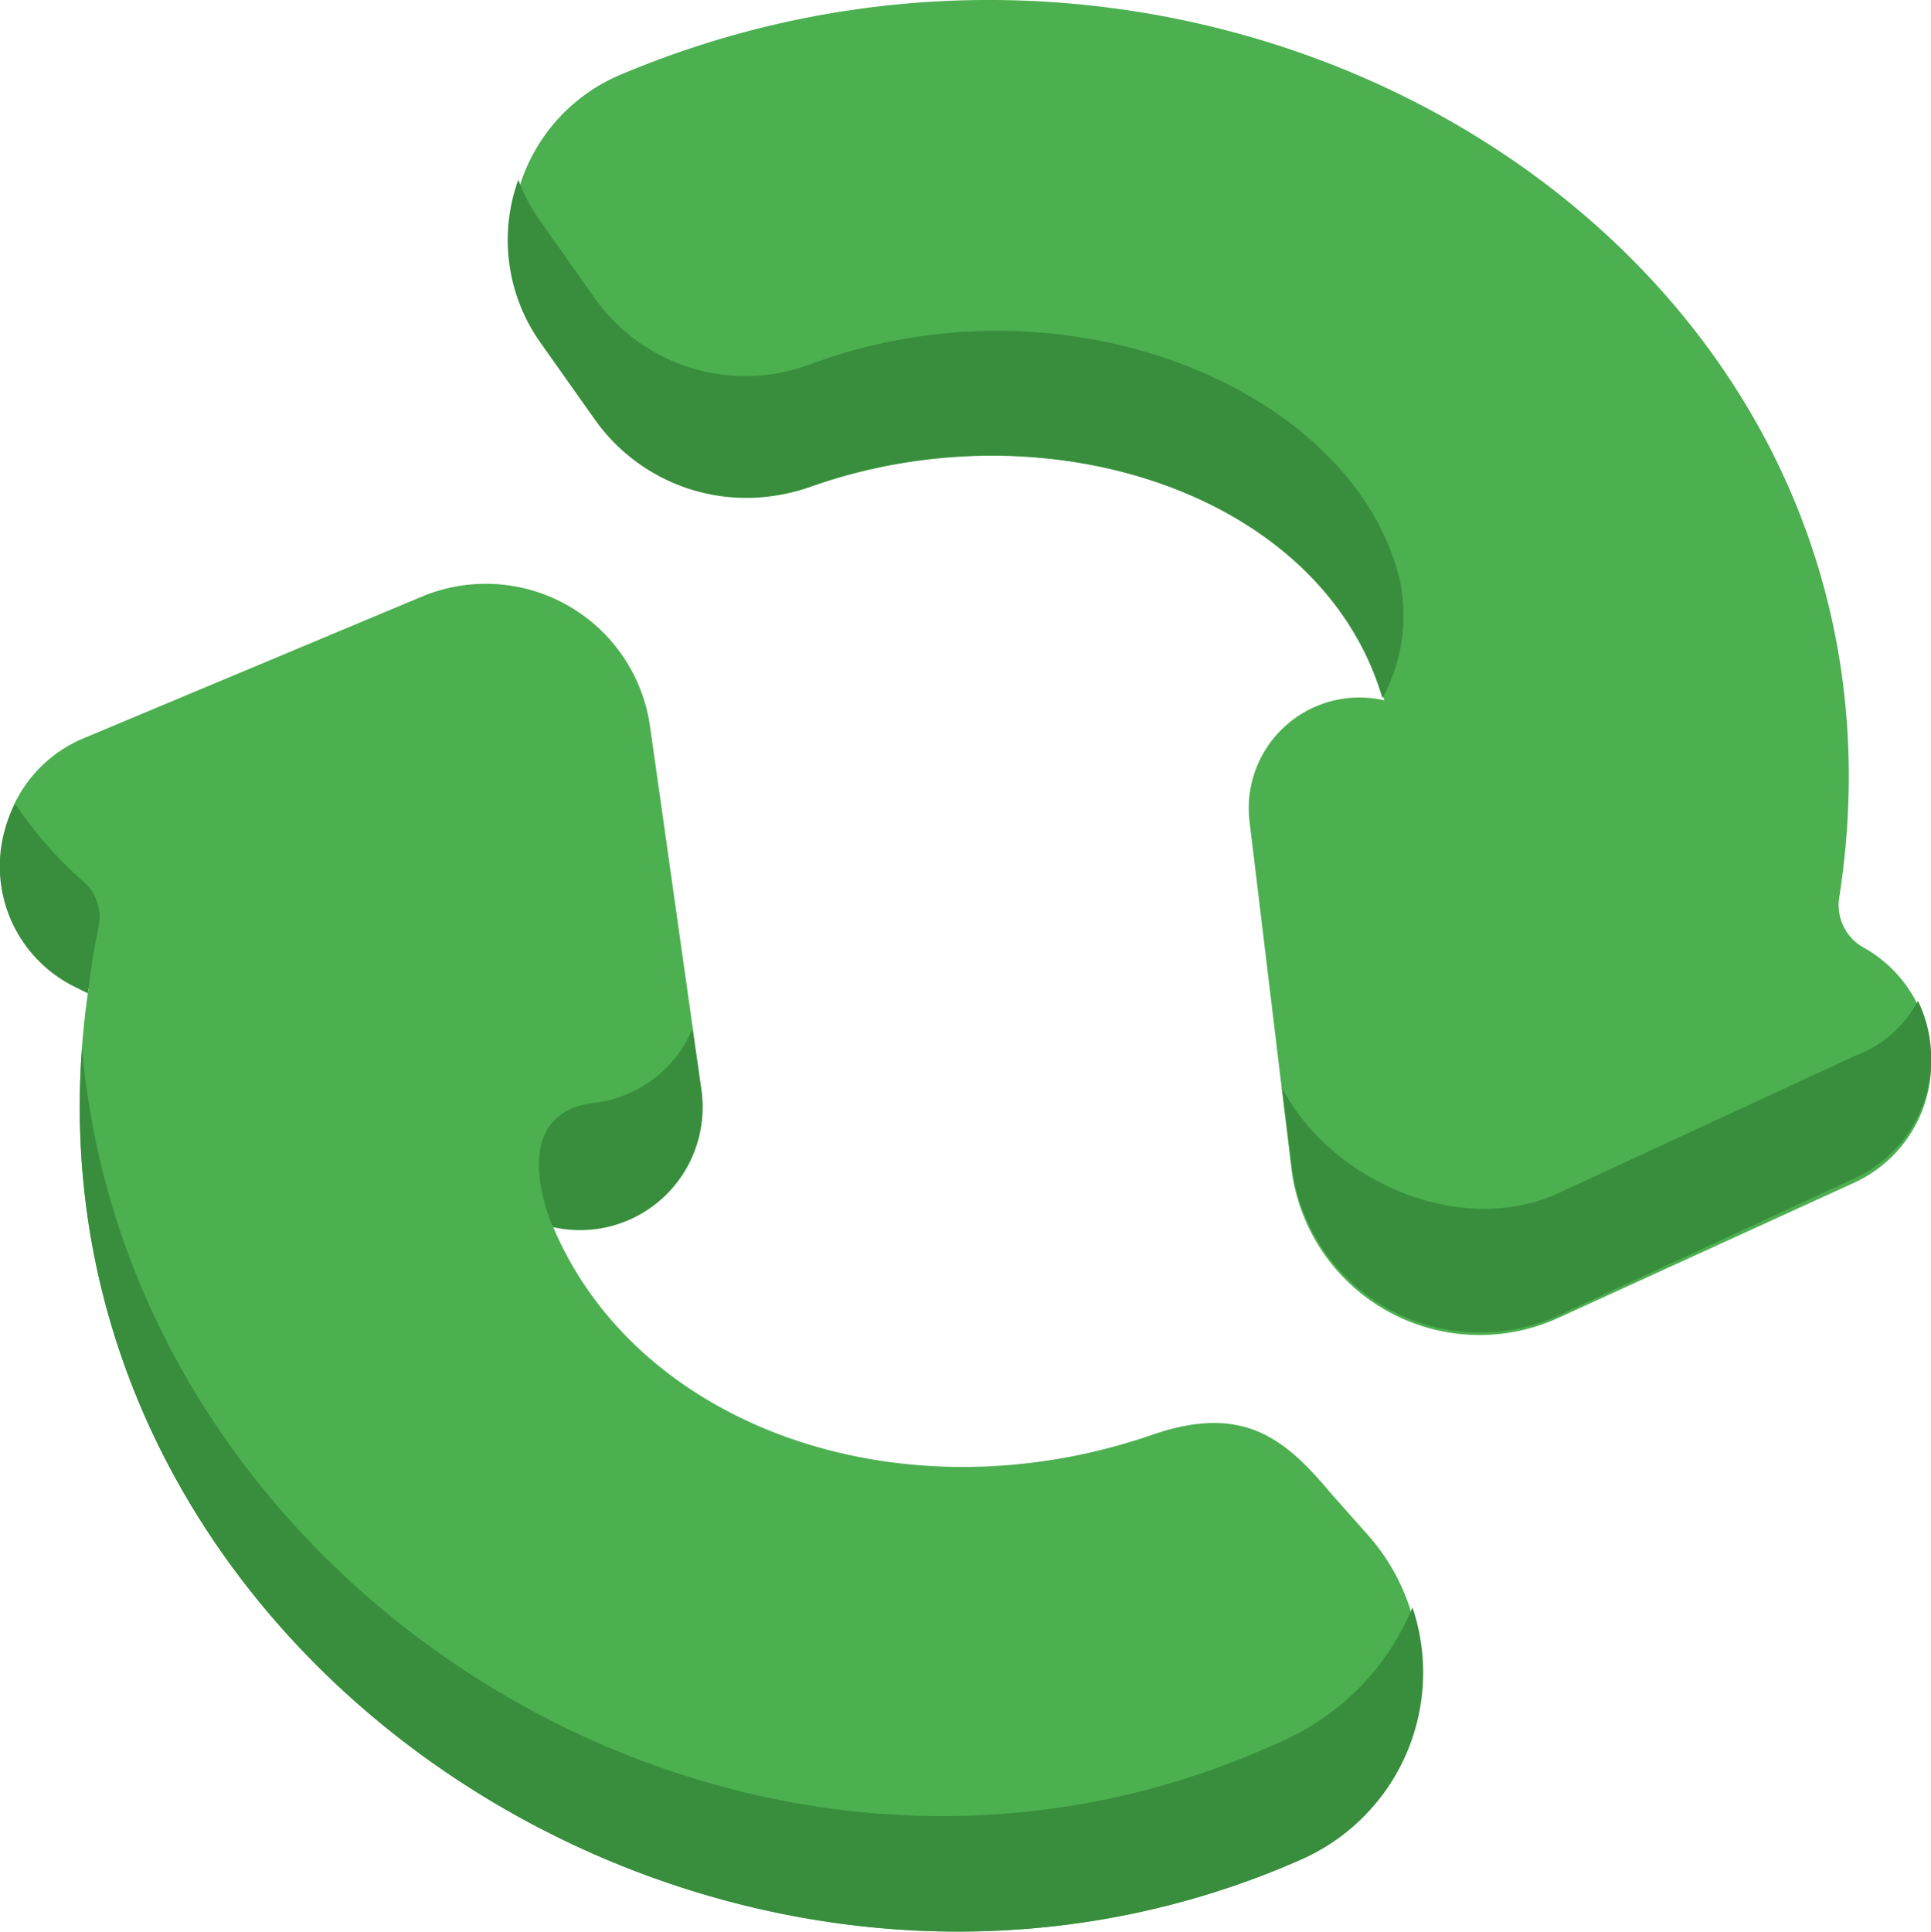 <?xml version="1.0" encoding="UTF-8"?>
<svg xmlns="http://www.w3.org/2000/svg" id="repeat" width="52.479" height="52.49" viewBox="0 0 52.479 52.49">
  <defs>
    <style>
      .cls-1 {
        fill: #4caf50;
      }

      .cls-2 {
        fill: #388e3c;
      }
    </style>
  </defs>
  <path id="Path_197" data-name="Path 197" class="cls-1" d="M48.9,185.066l-.976-1.1c-1.181-1.4-2.314-2.467-4.844-1.592-6.777,2.344-14.015-.163-16.316-5.7a3.33,3.33,0,0,0,4.049-3.709l-1.392-9.838a4.508,4.508,0,0,0-6.2-3.527l-9.195,3.85a3.649,3.649,0,0,0-.267,6.608l.4.207C11.539,188.03,31.138,200.961,47.1,193.924A5.616,5.616,0,0,0,48.9,185.066Z" transform="translate(-11.755 -143.388)"></path>
  <path id="Path_198" data-name="Path 198" class="cls-2" d="M26.584,226.447a3.33,3.33,0,0,0,4.031-3.729l-.242-1.65h0a3.319,3.319,0,0,1-2.644,2C25.2,223.347,26.575,226.438,26.584,226.447Zm-14.616-11.5h0a3.65,3.65,0,0,0,1.575,4.949l.4.2s.106-.916.292-1.812a1.281,1.281,0,0,0-.4-1.216A10.81,10.81,0,0,1,11.968,214.946ZM49.943,236.78a6.81,6.81,0,0,1-3.526,3.626c-14.319,6.645-31.338-3.747-32.632-18.832-1.272,17,17.74,28.936,33.226,22.018A5.553,5.553,0,0,0,49.943,236.78Z" transform="translate(-11.556 -193.102)"></path>
  <path id="Path_199" data-name="Path 199" class="cls-1" d="M177.879,37.176a1.323,1.323,0,0,1-.663-1.356c2.738-17.5-16.621-29.338-33.131-22.358a4.829,4.829,0,0,0-2.07,7.217L143.5,22.8a5.044,5.044,0,0,0,5.817,1.837c6.445-2.254,13.93.247,15.538,5.821a3.009,3.009,0,0,0-3.664,3.291l1.137,9.421a5.152,5.152,0,0,0,7.256,4.069l8.035-3.671A3.585,3.585,0,0,0,177.879,37.176Z" transform="translate(-127.232 -11.427)"></path>
  <path id="Path_200" data-name="Path 200" class="cls-2" d="M164.376,67.886c-1.167-5.167-9-8.594-16.127-5.9a5.019,5.019,0,0,1-5.781-1.849l-1.478-2.09a4.851,4.851,0,0,1-.586-1.109,4.814,4.814,0,0,0,.6,4.424l1.492,2.109a5.044,5.044,0,0,0,5.826,1.809c6.434-2.286,13.931.179,15.566,5.744A4.692,4.692,0,0,0,164.376,67.886Zm14.067,11.365a3.2,3.2,0,0,1-1.722,1.5l-8.036,3.719c-2.653,1.228-6.195-.3-7.529-2.864l.27,2.145a5.152,5.152,0,0,0,7.276,4.033l8.018-3.711A3.588,3.588,0,0,0,178.443,79.251Z" transform="translate(-126.318 -52.053)"></path>
</svg>
